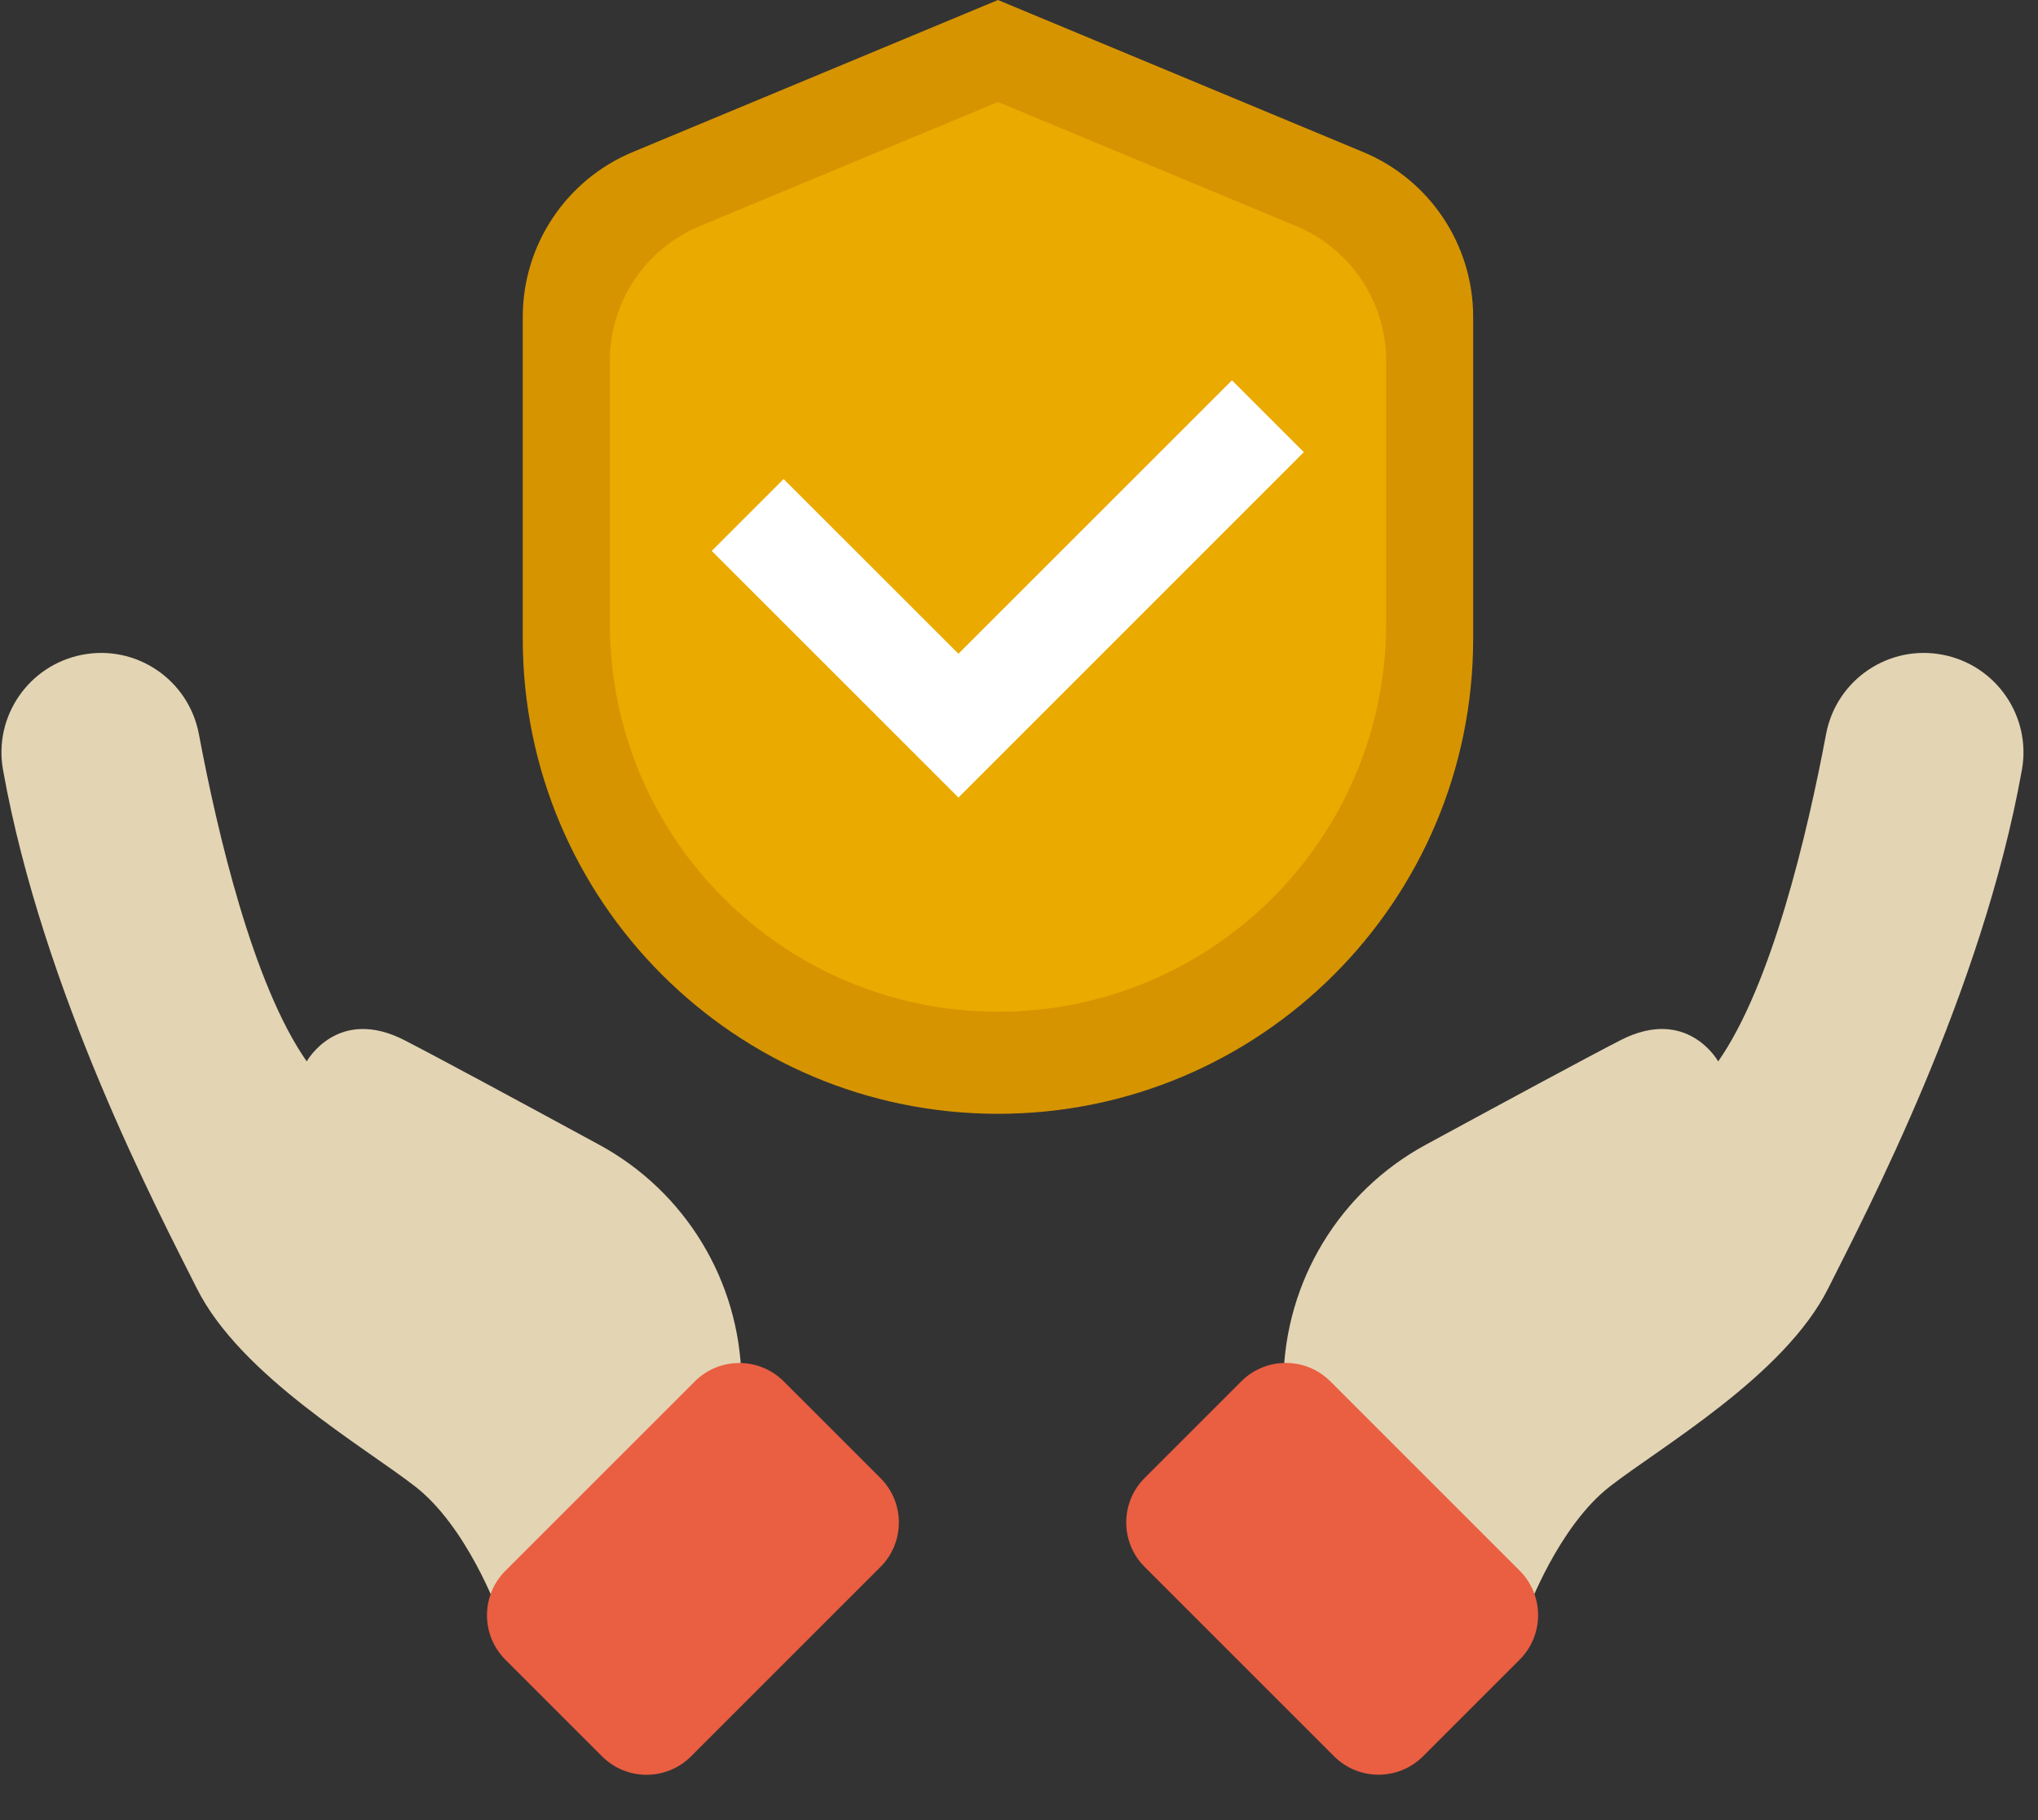 <svg width="75" height="67" viewBox="0 0 75 67" fill="none" xmlns="http://www.w3.org/2000/svg">
<rect x="0" y="0" width="75" height="67" fill="#333333" stroke="none"/>
<path d="M18.317 59.306C18.317 59.306 17.186 56.198 15.28 54.715C13.375 53.233 8.847 50.625 7.244 47.424C5.842 44.632 1.573 36.527 0.111 28.335C-0.24 26.372 1.052 24.492 3.007 24.104C5.004 23.706 6.942 25.016 7.319 27.02C8.012 30.707 9.319 36.251 11.288 39.068C11.288 39.068 12.419 37.019 14.892 38.291C16.141 38.933 19.267 40.623 22.053 42.137C25.222 43.858 27.22 47.151 27.286 50.758L18.314 59.303L18.317 59.306Z" fill="#E3D4B4"/>
<path d="M25.57 50.847L18.599 57.818C17.695 58.721 17.695 60.187 18.599 61.09L22.157 64.648C23.061 65.552 24.526 65.552 25.43 64.648L32.401 57.677C33.305 56.773 33.305 55.308 32.401 54.404L28.843 50.847C27.939 49.943 26.474 49.943 25.57 50.847Z" fill="#EA5E42"/>
<path d="M56.205 59.306C56.205 59.306 57.337 56.198 59.242 54.715C61.15 53.233 65.675 50.625 67.278 47.424C68.677 44.632 72.946 36.527 74.408 28.335C74.759 26.372 73.467 24.492 71.513 24.104C69.515 23.706 67.578 25.016 67.201 27.02C66.507 30.707 65.2 36.251 63.231 39.068C63.231 39.068 62.1 37.019 59.628 38.291C58.379 38.933 55.253 40.623 52.466 42.137C49.297 43.858 47.3 47.151 47.233 50.758L56.205 59.303V59.306Z" fill="#E3D4B4"/>
<path d="M42.124 57.674L49.095 64.645C49.999 65.549 51.464 65.549 52.368 64.645L55.926 61.087C56.829 60.183 56.829 58.718 55.926 57.814L48.955 50.843C48.051 49.94 46.586 49.94 45.682 50.843L42.124 54.401C41.22 55.305 41.22 56.77 42.124 57.674Z" fill="#EA5E42"/>
<path d="M36.727 40.997C27.067 40.997 19.238 33.168 19.238 23.508V11.666C19.238 9.009 20.836 6.617 23.285 5.596L36.727 0L50.166 5.596C52.619 6.617 54.214 9.012 54.214 11.666V23.508C54.214 33.168 46.384 40.997 36.724 40.997H36.727Z" fill="#D69400"/>
<path d="M36.727 37.24C28.837 37.24 22.441 30.845 22.441 22.955V13.284C22.441 11.116 23.745 9.159 25.749 8.324L36.727 3.753L47.705 8.324C49.708 9.159 51.012 11.113 51.012 13.284V22.955C51.012 30.845 44.617 37.24 36.727 37.24Z" fill="#EAAA00"/>
<path d="M35.271 29.357L26.192 20.278L28.838 17.633L35.271 24.063L45.337 13.998L47.982 16.643L35.271 29.357Z" fill="white"/>
</svg>

